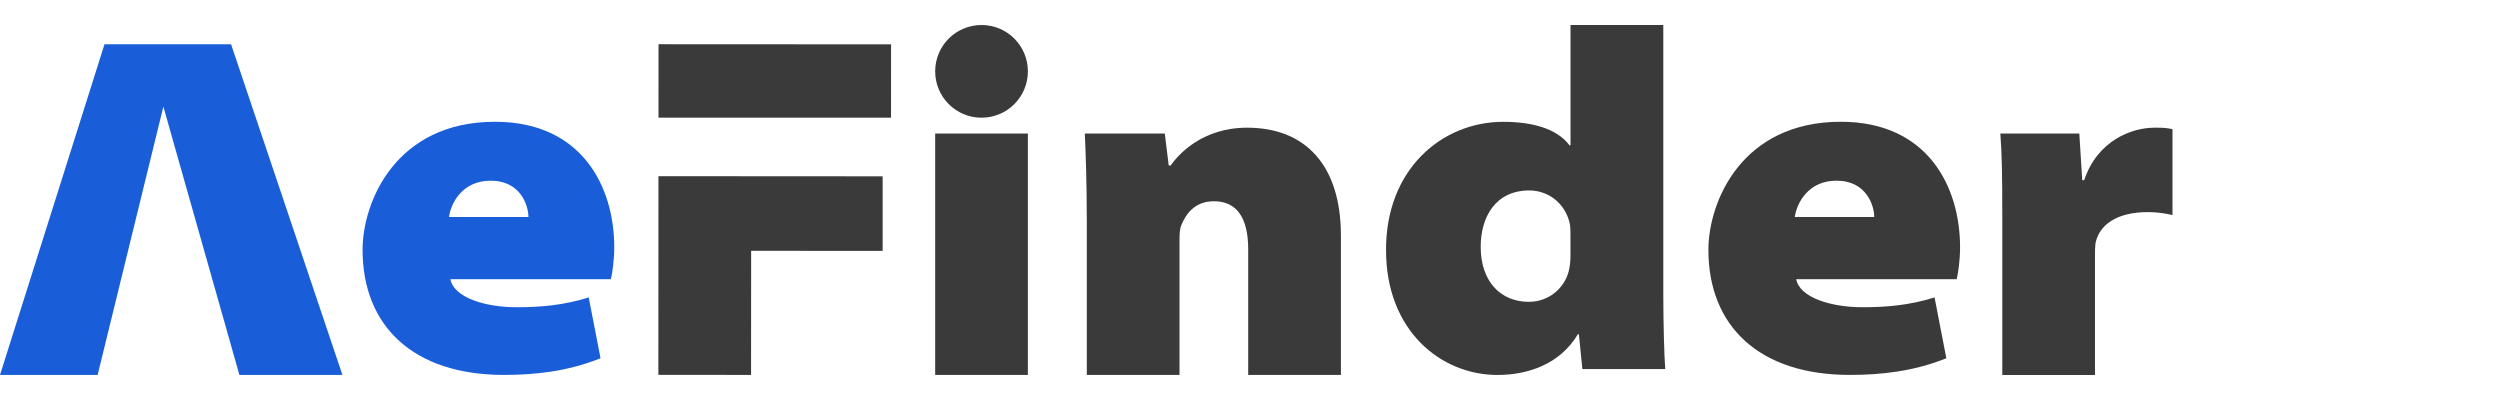 <svg width="200" height="32" viewBox="0 0 200 32" fill="none" xmlns="http://www.w3.org/2000/svg">
<path d="M36.032 22.341C36.308 23.793 38.779 24.578 41.33 24.578C43.251 24.578 45.097 24.422 47.098 23.793L48.041 28.659C45.411 29.72 42.781 29.993 40.31 29.993C33.087 29.993 29.006 26.108 29.006 19.985C29.006 16.176 31.636 9.741 39.602 9.741C46.51 9.741 49.14 14.884 49.14 19.788C49.14 20.807 48.985 21.906 48.867 22.338H36.032V22.341ZM42.273 17.358C42.273 16.494 41.686 14.455 39.253 14.455C36.975 14.455 36.073 16.259 35.918 17.358H42.277H42.273Z" fill="#195ED8"/>
<path d="M74.814 29.997V10.685H82.231V29.997H74.814ZM82.231 5.708C82.231 7.758 80.572 9.416 78.523 9.416C76.473 9.416 74.814 7.758 74.814 5.708C74.814 3.659 76.473 2 78.523 2C80.572 2 82.231 3.659 82.231 5.708Z" fill="#3A3A3A"/>
<path d="M86.941 17.396C86.941 14.649 86.862 12.413 86.786 10.685H93.183L93.497 13.235H93.653C94.24 12.409 96.124 10.215 99.777 10.215C104.408 10.215 107.273 13.197 107.273 18.848V29.993H99.856V19.947C99.856 17.434 98.954 16.1 97.109 16.1C95.498 16.1 94.831 17.237 94.517 17.983C94.361 18.336 94.361 18.848 94.361 19.279V29.993H86.945V17.393L86.941 17.396Z" fill="#3A3A3A"/>
<path d="M143.698 22.341C143.974 23.793 146.445 24.578 148.996 24.578C150.917 24.578 152.763 24.422 154.764 23.793L155.707 28.659C153.077 29.72 150.447 29.993 147.976 29.993C140.754 29.993 136.672 26.108 136.672 19.985C136.672 16.176 139.302 9.741 147.268 9.741C154.176 9.741 156.806 14.884 156.806 19.788C156.806 20.807 156.651 21.906 156.533 22.338H143.698V22.341ZM149.939 17.358C149.939 16.494 149.352 14.455 146.919 14.455C144.641 14.455 143.739 16.259 143.584 17.358H149.943H149.939Z" fill="#3A3A3A"/>
<path d="M160.183 17.317C160.183 13.902 160.145 12.174 160.027 10.685H166.345L166.58 14.414H166.735C167.796 11.234 170.544 10.215 172.348 10.215C172.976 10.215 173.249 10.215 173.799 10.332V17.203C173.249 17.085 172.662 16.968 171.836 16.968C169.286 16.968 167.91 18.029 167.637 19.48C167.599 19.795 167.599 20.109 167.599 20.424V30H160.183V17.324V17.317Z" fill="#3A3A3A"/>
<path d="M18.486 3.542H8.36L0 29.997H7.81L13.07 8.528L19.153 29.997H27.395L18.486 3.542Z" fill="#195ED8"/>
<path d="M52.676 14.096L52.669 29.989L60.085 29.993L60.092 20.064L70.612 20.071V14.106L60.096 14.099L52.676 14.096Z" fill="#3A3A3A"/>
<path d="M71.286 3.548L52.682 3.538L52.679 9.416H71.282L71.286 3.548Z" fill="#3A3A3A"/>
<path d="M133.061 2H125.641V11.628H125.561C124.542 10.256 122.499 9.745 120.263 9.745C115.318 9.745 110.843 13.591 110.884 20.026C110.884 26.465 115.28 29.997 119.793 29.997C122.188 29.997 124.777 29.171 126.232 26.738H126.311L126.588 29.523H133.22C133.14 28.504 133.064 25.953 133.064 23.441V2H133.061ZM125.641 20.064C125.641 20.496 125.641 20.966 125.561 21.398C125.326 22.891 124.03 24.146 122.302 24.146C120.066 24.146 118.456 22.535 118.456 19.75C118.456 17.317 119.673 15.236 122.34 15.236C124.027 15.236 125.323 16.453 125.599 17.984C125.637 18.257 125.637 18.571 125.637 18.848V20.064H125.641Z" fill="#3A3A3A"/>
</svg>
